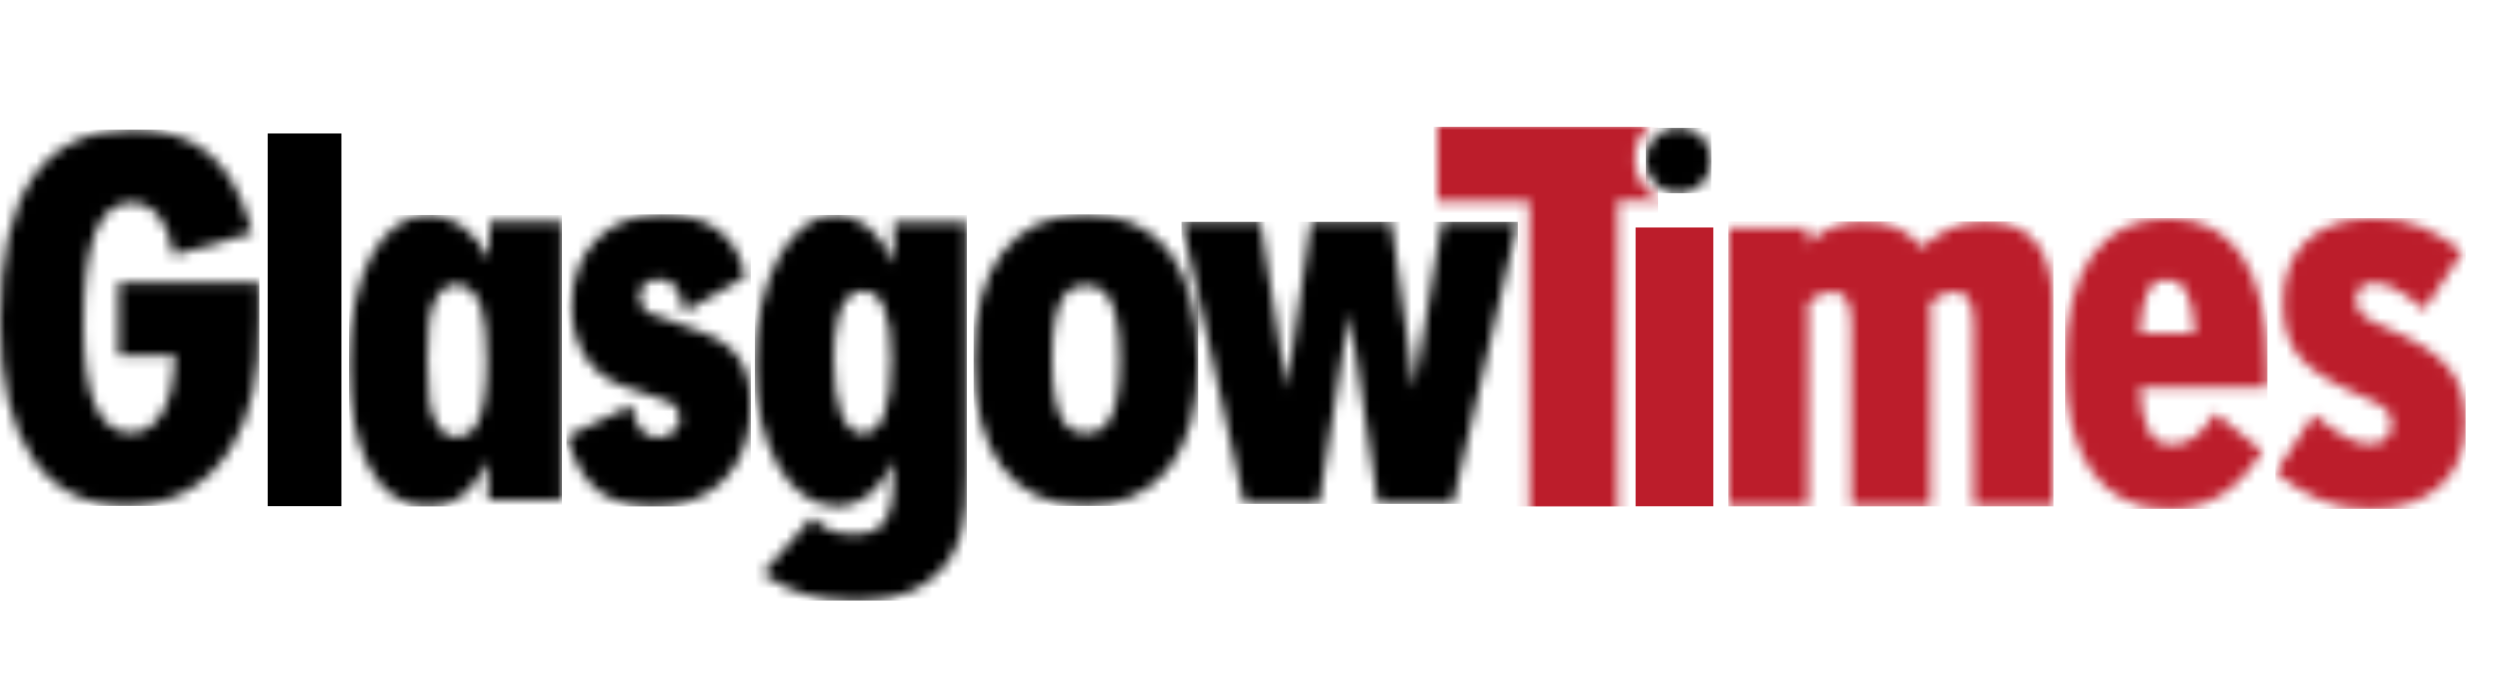 <svg xmlns="http://www.w3.org/2000/svg" width="240" height="65" fill="none"><mask id="a" width="20" height="29" x="198" y="20" maskUnits="userSpaceOnUse" style="mask-type:luminance"><path fill="#fff" fill-rule="evenodd" d="M217.663 37.173h-12.24c.199 4.283 1.293 5.506 3.035 5.506 1.542 0 2.636-.662 4.229-3.008l4.528 3.672c-2.19 3.313-4.677 5.506-9.105 5.506-6.52 0-9.853-5.251-9.853-13.817 0-9.178 3.533-14.072 9.853-14.072 6.17 0 9.553 4.741 9.553 14.326v1.887Zm-6.967-5.15c-.198-3.722-.945-5.15-2.736-5.15-1.542 0-2.289 1.225-2.537 5.15h5.273Z" clip-rule="evenodd"/></mask><g mask="url(#a)"><path fill="#BC1D2B" fill-rule="evenodd" d="M198.255 48.85h19.418V20.94h-19.418v27.91Z" clip-rule="evenodd"/></g><mask id="b" width="19" height="29" x="218" y="20" maskUnits="userSpaceOnUse" style="mask-type:luminance"><path fill="#fff" fill-rule="evenodd" d="M227.498 48.849c-3.633 0-6.071-1.173-9.056-3.468l3.682-5.557c2.786 2.244 4.03 2.805 5.423 2.805 1.146 0 2.041-.612 2.041-1.786 0-1.223-.299-1.732-2.588-2.7-6.071-2.55-7.812-4.59-7.812-9.128 0-4.843 2.985-8.056 8.658-8.056 3.732 0 5.97 1.224 8.558 3.213l-3.682 5.557c-2.438-2.09-3.583-2.55-4.876-2.55-1.144 0-1.642.664-1.642 1.48 0 1.223.348 1.733 2.737 2.753 5.821 2.447 7.762 4.69 7.762 9.177 0 5.405-3.732 8.26-9.205 8.26Z" clip-rule="evenodd"/></mask><g mask="url(#b)"><path fill="#BC1D2B" fill-rule="evenodd" d="M218.438 48.85h18.266V20.94h-18.266v27.91Z" clip-rule="evenodd"/></g><path fill="#BC1D2B" fill-rule="evenodd" d="M157.019 48.604h7.46V21.837h-7.46v26.767Z" clip-rule="evenodd"/><mask id="c" width="33" height="28" x="165" y="21" maskUnits="userSpaceOnUse" style="mask-type:luminance"><path fill="#fff" fill-rule="evenodd" d="M189.463 48.604v-17.59c0-2.039-.598-3.008-1.791-3.008-.896 0-1.643.409-2.34 1.02v19.578h-7.613v-17.59c0-2.039-.597-3.008-1.791-3.008-.895 0-1.642.409-2.339 1.02v19.578h-7.662V21.837h7.662v1.53c1.195-1.122 2.787-2.09 5.175-2.09 2.836 0 4.379.815 5.722 2.497 1.642-1.478 3.384-2.498 6.071-2.498 4.428 0 6.568 2.652 6.568 8.361v18.967h-7.662Z" clip-rule="evenodd"/></mask><g mask="url(#c)"><path fill="#BC1D2B" fill-rule="evenodd" d="M165.916 48.611h31.223V21.258h-31.223v27.354Z" clip-rule="evenodd"/></g><mask id="d" width="7" height="7" x="158" y="12" maskUnits="userSpaceOnUse" style="mask-type:luminance"><path fill="#fff" fill-rule="evenodd" d="M161.138 18.546A3.14 3.14 0 0 1 158 15.412a3.14 3.14 0 0 1 3.138-3.136 3.14 3.14 0 0 1 3.136 3.136 3.139 3.139 0 0 1-3.136 3.134Z" clip-rule="evenodd"/></mask><g mask="url(#d)"><path fill="#000" fill-rule="evenodd" d="M158 18.55h6.299v-6.277H158v6.278Z" clip-rule="evenodd"/></g><mask id="e" width="22" height="38" x="138" y="11" maskUnits="userSpaceOnUse" style="mask-type:luminance"><path fill="#fff" fill-rule="evenodd" d="M156.905 15.265c0 2.003 1.341 3.667 3.095 3.992l-4.7-.023V49h-8.482V19.334H138V12h20.428c-.921.739-1.523 1.925-1.523 3.265Z" clip-rule="evenodd"/></mask><g mask="url(#e)"><path fill="#BC1D2B" fill-rule="evenodd" d="M137.598 48.62h21.577V12.173h-21.577v36.449Z" clip-rule="evenodd"/></g><mask id="f" width="25" height="37" x="0" y="12" maskUnits="userSpaceOnUse" style="mask-type:luminance"><path fill="#fff" fill-rule="evenodd" d="M11.387 34.157v-7h13.508v3.525c0 5.497-.79 9.142-2.644 12.19-2.229 3.716-5.743 5.681-10.16 5.681C4.293 48.553 0 42.279 0 30.886c0-12.403 4.174-18.432 12.76-18.432 6.07 0 9.574 2.946 11.363 9.554l.095.351-7.583 2.14-.062-.394c-.46-2.912-1.935-4.65-3.947-4.65-3.146 0-4.611 3.762-4.611 11.84 0 6.806 1.536 10.256 4.566 10.256 2.513 0 4.087-2.755 4.245-7.394h-5.439Z" clip-rule="evenodd"/></mask><g mask="url(#f)"><path fill="#000" fill-rule="evenodd" d="M0 48.563h24.907v-36.12H0v36.12Z" clip-rule="evenodd"/></g><path fill="#000" fill-rule="evenodd" d="M25.7 48.59h7.077V12.813h-7.076V48.59Z" clip-rule="evenodd"/><mask id="g" width="21" height="29" x="33" y="20" maskUnits="userSpaceOnUse" style="mask-type:luminance"><path fill="#fff" fill-rule="evenodd" d="M41.67 29.058c-.47 1.067-.637 2.525-.637 5.571 0 3.302.202 4.795.804 5.916.466.922 1.148 1.405 1.976 1.405 1.251 0 2.915-.748 2.915-7.215 0-2.363-.16-3.964-.52-5.193-.447-1.396-1.36-2.235-2.439-2.235-1.125 0-1.76.95-2.096 1.745l-.002.006Zm5.326-4.185V21.28h6.943v26.696h-7.077v-3.7c-1.568 3.133-3.235 4.335-5.818 4.335-4.718 0-7.534-5.108-7.534-13.665 0-8.554 3.082-14.302 7.669-14.302 2.3 0 4.499 1.643 5.817 4.228Z" clip-rule="evenodd"/></mask><g mask="url(#g)"><path fill="#000" fill-rule="evenodd" d="M33.509 48.62h20.443V20.635H33.51V48.62Z" clip-rule="evenodd"/></g><mask id="h" width="19" height="29" x="54" y="20" maskUnits="userSpaceOnUse" style="mask-type:luminance"><path fill="#fff" fill-rule="evenodd" d="M67.204 31.826c3.509 1.258 4.877 3.267 4.877 7.166 0 5.845-3.606 9.62-9.188 9.62-4.651 0-6.931-1.73-8.41-6.383l-.098-.309 6.264-3.027.083.454c.222 1.217.816 2.668 2.385 2.668 1.188 0 2.155-.834 2.155-1.858 0-.353-.116-.755-.29-1.002l-.02-.021c-.32-.382-.362-.431-2.043-1.013l-3.124-1.058c-3.086-1.053-4.928-3.93-4.928-7.698 0-5.248 3.477-8.773 8.652-8.773 4.424 0 7.182 1.982 7.973 5.732l.056.265-5.862 3.383-.094-.482c-.37-1.898-1.062-2.672-2.386-2.672-1.06 0-1.799.677-1.799 1.648 0 .626.258 1.145.746 1.5.104.095.104.095.375.18.22.07.575.182 1.195.411l3.481 1.27Z" clip-rule="evenodd"/></mask><g mask="url(#h)"><path fill="#000" fill-rule="evenodd" d="M54.384 48.62h17.708V20.577H54.384v28.045Z" clip-rule="evenodd"/></g><mask id="i" width="21" height="38" x="72" y="20" maskUnits="userSpaceOnUse" style="mask-type:luminance"><path fill="#fff" fill-rule="evenodd" d="M82.813 57.656H81.45c-3.207-.09-5.594-.812-7.879-2.366l-.351-.239 4.76-5.39.25.242c1.042 1.002 2.056 1.374 3.744 1.374 2.988 0 3.852-1.464 3.852-6.526v-.482c-1.38 2.856-3.232 4.354-5.415 4.354-4.599 0-7.937-5.741-7.937-13.65 0-8.034 3.388-14.328 7.714-14.328 2.314 0 4.169 1.52 5.638 4.632v-3.954h6.988v23.823c0 5.246-.6 7.575-2.467 9.584-1.768 1.91-4.109 2.824-7.534 2.926Zm2.745-23.135c0-4.43-.895-6.584-2.736-6.584-2.42 0-2.78 4.09-2.78 6.528 0 4.542 1.013 7.148 2.78 7.148 1.816 0 2.736-2.386 2.736-7.092Z" clip-rule="evenodd"/></mask><g mask="url(#i)"><path fill="#000" fill-rule="evenodd" d="M72.47 57.656h20.354V20.634H72.47v37.022Z" clip-rule="evenodd"/></g><mask id="j" width="23" height="29" x="93" y="20" maskUnits="userSpaceOnUse" style="mask-type:luminance"><path fill="#fff" fill-rule="evenodd" d="M107.502 34.572c0-6.37-1.748-7.187-3.272-7.187-1.502 0-3.226.805-3.226 7.082 0 6.322 1.724 7.133 3.226 7.133 1.524 0 3.272-.799 3.272-7.028Zm-3.272-13.98c7.062 0 10.796 4.907 10.796 14.192 0 8.75-3.935 13.769-10.796 13.769-6.932 0-10.75-4.965-10.75-13.98 0-9.017 3.818-13.981 10.75-13.981Z" clip-rule="evenodd"/></mask><g mask="url(#j)"><path fill="#000" fill-rule="evenodd" d="M93.471 48.563h21.56V20.576h-21.56v27.987Z" clip-rule="evenodd"/></g><mask id="k" width="33" height="28" x="113" y="21" maskUnits="userSpaceOnUse" style="mask-type:luminance"><path fill="#fff" fill-rule="evenodd" d="M138.414 21.29h7.296l-6.244 27.065h-7.174l-2.753-18.356-2.913 18.356h-7.175l-6.013-27.065H121l2.51 16.01 2.35-16.01h7.694l2.23 16.01 2.63-16.01Z" clip-rule="evenodd"/></mask><g mask="url(#k)"><path fill="#000" fill-rule="evenodd" d="M113.429 48.371h32.285V21.286h-32.285v27.085Z" clip-rule="evenodd"/></g></svg>